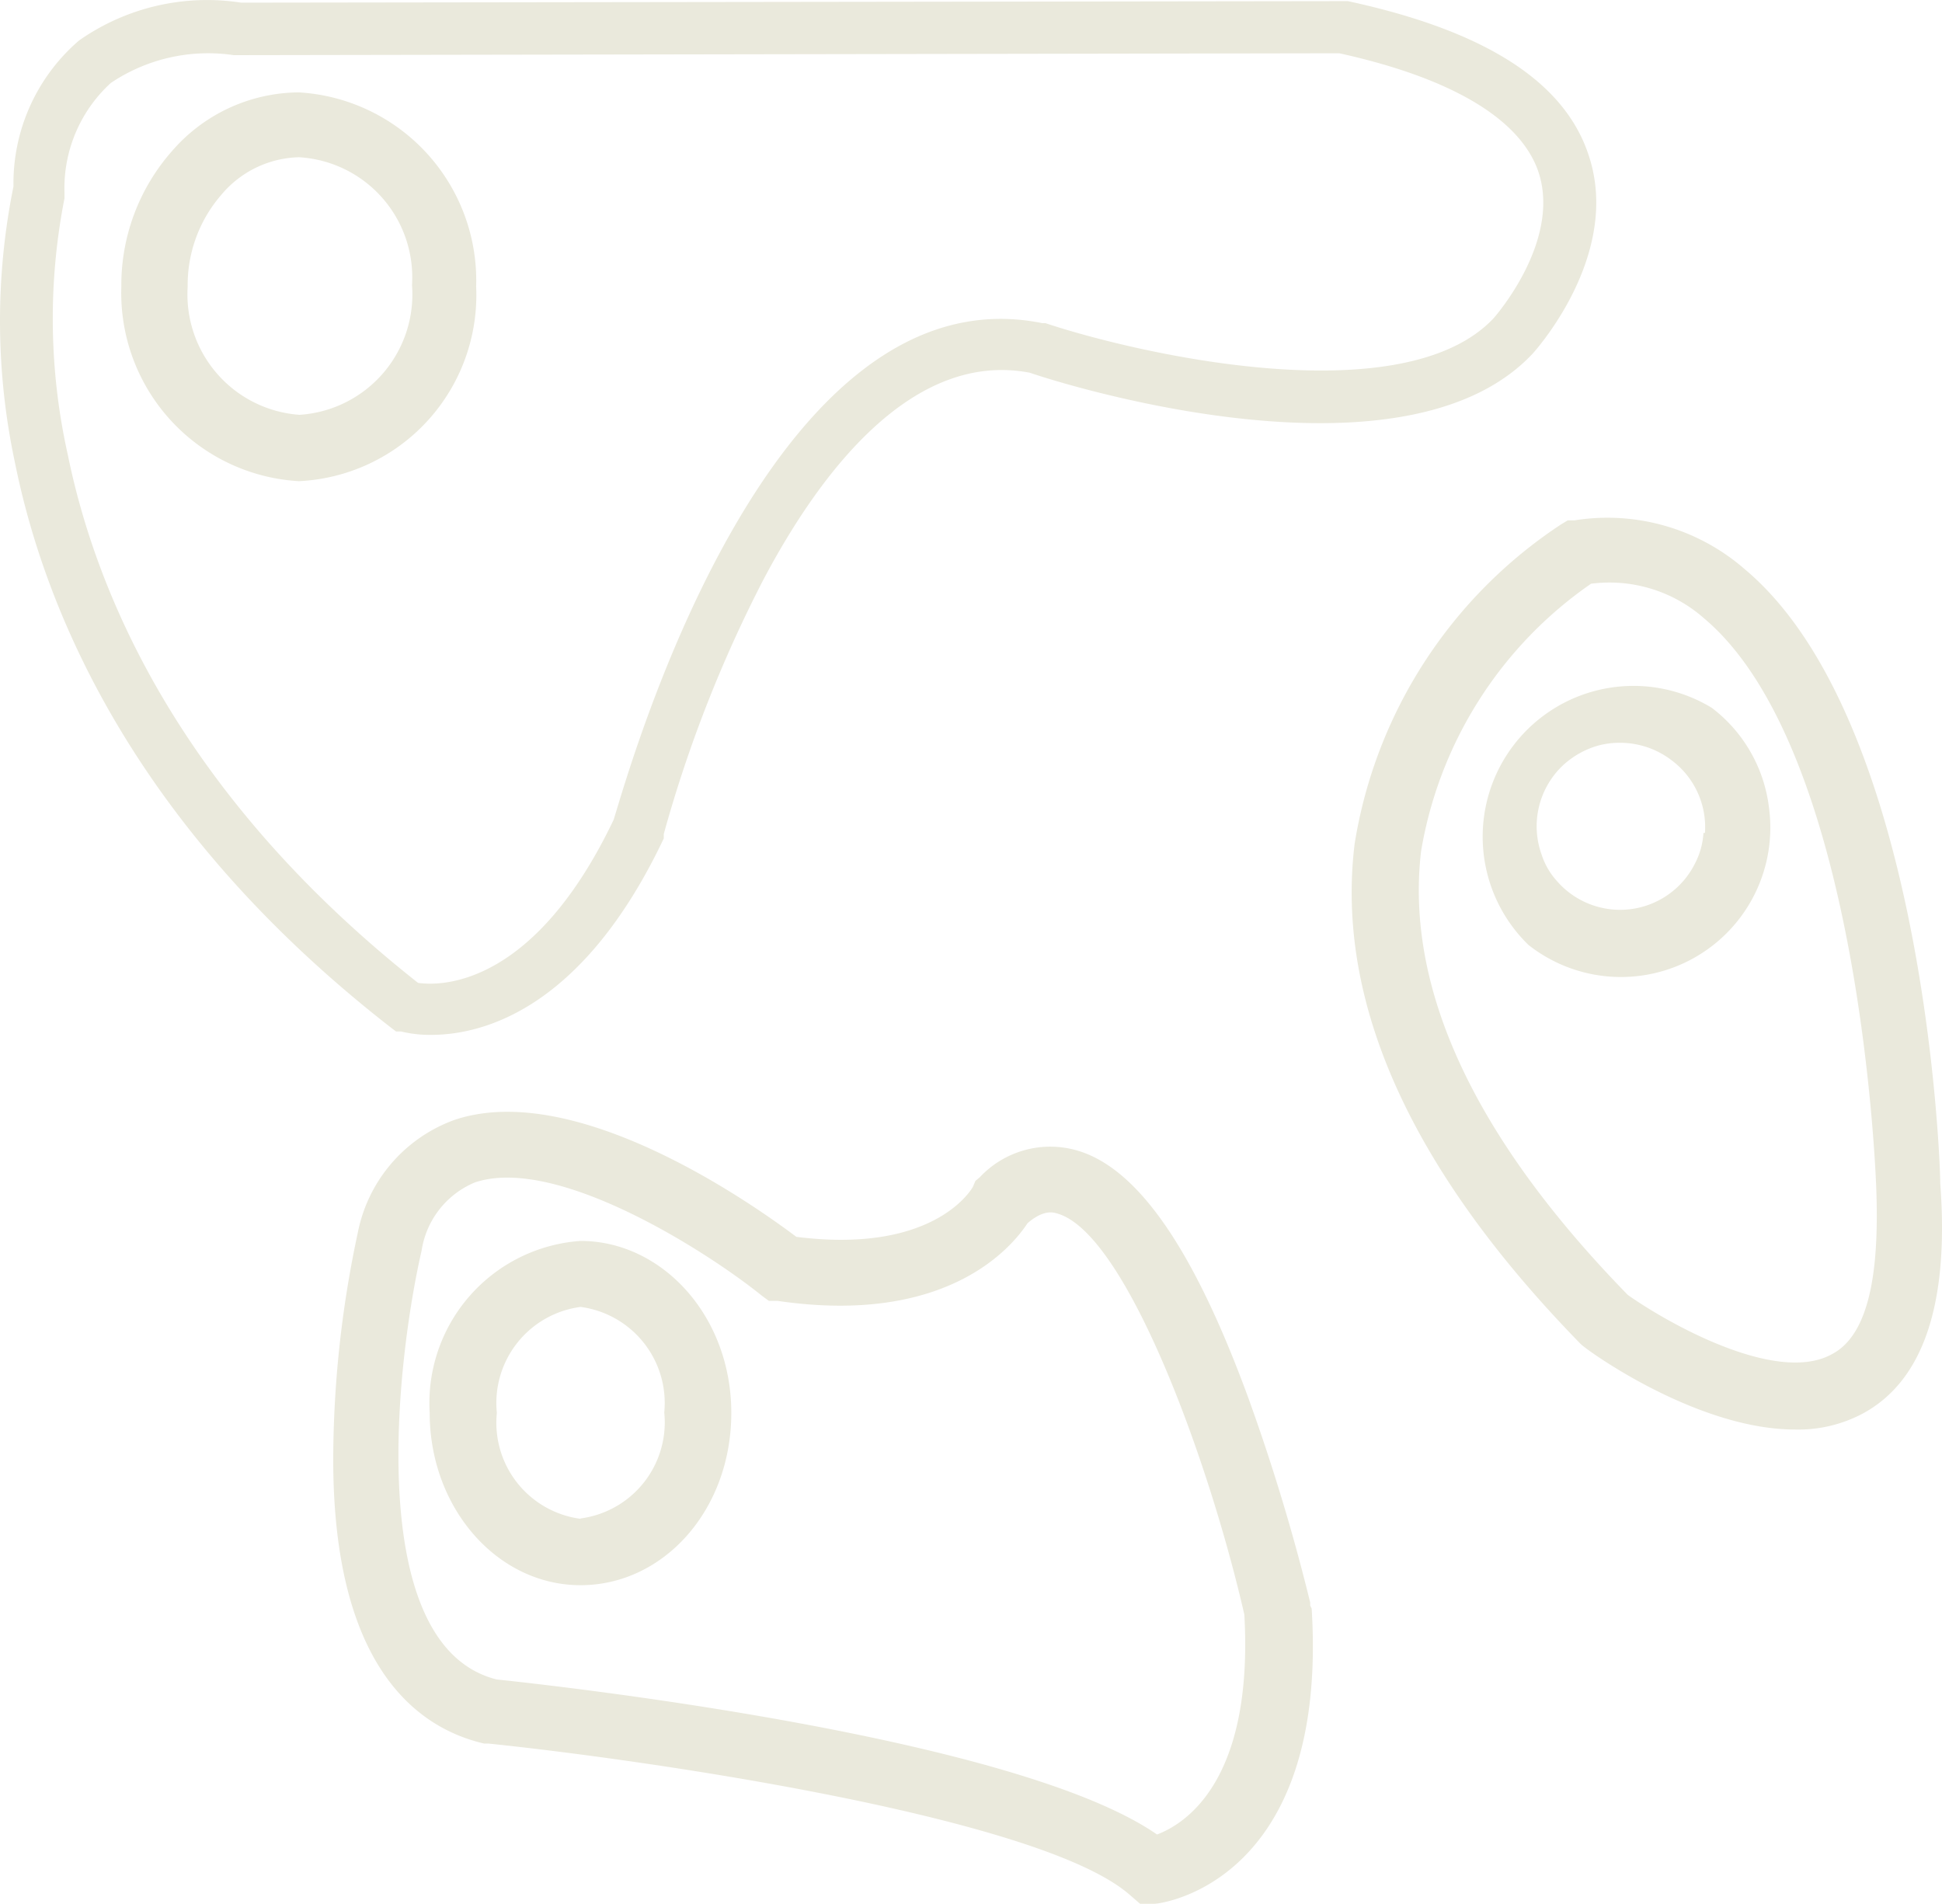 <svg xmlns="http://www.w3.org/2000/svg" width="62.854" height="61.616" viewBox="0 0 62.854 61.616">
  <g id="icon-climbing" transform="translate(0)">
    <path id="Trazado_4968" data-name="Trazado 4968" d="M21.883,39A5.26,5.26,0,0,0,17,44.565c0,3.075,2.184,5.577,4.881,5.577s4.881-2.441,4.881-5.577S24.519,39,21.883,39Zm0,8.994a3.136,3.136,0,0,1-2.709-3.429,3.136,3.136,0,0,1,2.709-3.429,3.136,3.136,0,0,1,2.709,3.417,3.136,3.136,0,0,1-2.709,3.429Z" transform="translate(-3.093 1.162)" fill="#eae9dc"/>
    <path id="Trazado_4969" data-name="Trazado 4969" d="M14.568,8.54h0a5.467,5.467,0,0,0-4.1,1.892,6.553,6.553,0,0,0-1.647,4.406,6.1,6.1,0,0,0,5.748,6.285h0a6.029,6.029,0,0,0,5.736-6.3h0A6.1,6.1,0,0,0,14.568,8.54Zm0,10.434h0a3.905,3.905,0,0,1-3.6-4.137,4.454,4.454,0,0,1,1.086-2.978,3.38,3.38,0,0,1,2.514-1.22h0a3.893,3.893,0,0,1,3.661,4.137,3.905,3.905,0,0,1-3.649,4.2Z" transform="translate(-4.894 -5.55)" fill="#eae9dc"/>
    <path id="Trazado_4970" data-name="Trazado 4970" d="M52.338,24.988a4.881,4.881,0,0,0-5.931,7.676,4.835,4.835,0,0,0,7.786-4.43A4.772,4.772,0,0,0,52.338,24.988Zm-.268,4.052a2.441,2.441,0,0,1-.268.976,2.709,2.709,0,0,1-4.479.574,2.343,2.343,0,0,1-.488-.842,2.709,2.709,0,0,1,.683-2.892,2.807,2.807,0,0,1,1.111-.635,2.624,2.624,0,0,1,.757-.1,2.746,2.746,0,0,1,1.647.561,2.7,2.7,0,0,1,1.086,2.355Z" transform="translate(3.063 -2.081)" fill="#eae9dc"/>
    <path id="Trazado_4971" data-name="Trazado 4971" d="M46.06,51.556v-.1a64.851,64.851,0,0,0-2-6.614c-1.757-4.8-3.563-7.42-5.516-8.006a3.124,3.124,0,0,0-3.185.866l-.134.11-.085.2c-.11.183-1.367,2.16-5.711,1.611-1.379-1.037-7.127-5.113-11.069-3.783A4.881,4.881,0,0,0,15.233,39.5h0a35.244,35.244,0,0,0-.793,7.322c0,6.675,2.685,8.689,4.881,9.2h.134c4.772.488,17.805,2.331,20.746,4.881l.354.305h.464c.232,0,5.638-.708,5.089-9.555ZM41.1,58.964c-4.54-3.149-19.306-4.8-21.369-5.016C15.392,52.862,16.49,43.587,17.3,40.072a2.856,2.856,0,0,1,1.721-2.209c2.673-.9,7.615,2.306,9.287,3.661l.232.171h.281c5.479.805,7.578-1.733,8.091-2.514.525-.452.842-.354.988-.305,2.209.671,4.881,7.957,6.029,12.972.305,5.431-1.953,6.785-2.819,7.115Z" transform="translate(-3.655 0.407)" fill="#eae9dc"/>
    <path id="Trazado_4972" data-name="Trazado 4972" d="M60.5,41.359c0-.891-.561-15.035-6.321-19.868a6.761,6.761,0,0,0-5.516-1.586h-.22l-.22.134a15.267,15.267,0,0,0-6.675,10.324c-.635,5.15,1.843,10.6,7.322,16.206h0l.073.061c.5.4,3.844,2.7,6.858,2.7a4.442,4.442,0,0,0,2.184-.513C59.963,47.754,60.793,45.24,60.5,41.359ZM57,46.888c-1.806,1.013-5.394-1.05-6.614-1.916-4.967-5.089-7.212-9.922-6.688-14.364a13.168,13.168,0,0,1,5.5-8.652,4.625,4.625,0,0,1,3.661,1.123c5.077,4.271,5.553,18.183,5.565,18.305h0C58.511,43.544,58.4,46.155,57,46.888Z" transform="translate(2.297 -3.064)" fill="#eae9dc"/>
    <path id="Trazado_4973" data-name="Trazado 4973" d="M55.207,17.537c.11-.122,2.856-3.185,1.831-6.37-.769-2.441-3.393-4.088-7.81-5.04h-.1l-35.72.049A7.212,7.212,0,0,0,8.162,7.4a6.1,6.1,0,0,0-2.123,4.723,21.967,21.967,0,0,0,.049,8.945c.964,4.772,3.844,11.813,12.2,18.305l.134.1h.159a3.954,3.954,0,0,0,.976.11c1.611,0,4.881-.769,7.53-6.358v-.146a42.713,42.713,0,0,1,3.222-8.225c1.831-3.466,4.82-7.432,8.628-6.7C39.928,18.5,51.021,22,55.207,17.537ZM39.44,16.549h-.1c-8.9-1.806-13.424,14.644-13.876,16.072C22.855,38.088,19.817,38,19.133,37.9,11.408,31.8,8.711,25.274,7.8,20.82a20.2,20.2,0,0,1-.11-8.311v-.183a4.613,4.613,0,0,1,1.5-3.551,5.638,5.638,0,0,1,3.978-.9h.073l35.708-.061c3.661.805,5.894,2.148,6.456,3.869.708,2.209-1.367,4.6-1.464,4.711C51.009,19.5,42.479,17.561,39.44,16.549Z" transform="translate(-5.603 -6.09)" fill="#eae9dc"/>
  </g>
</svg>
